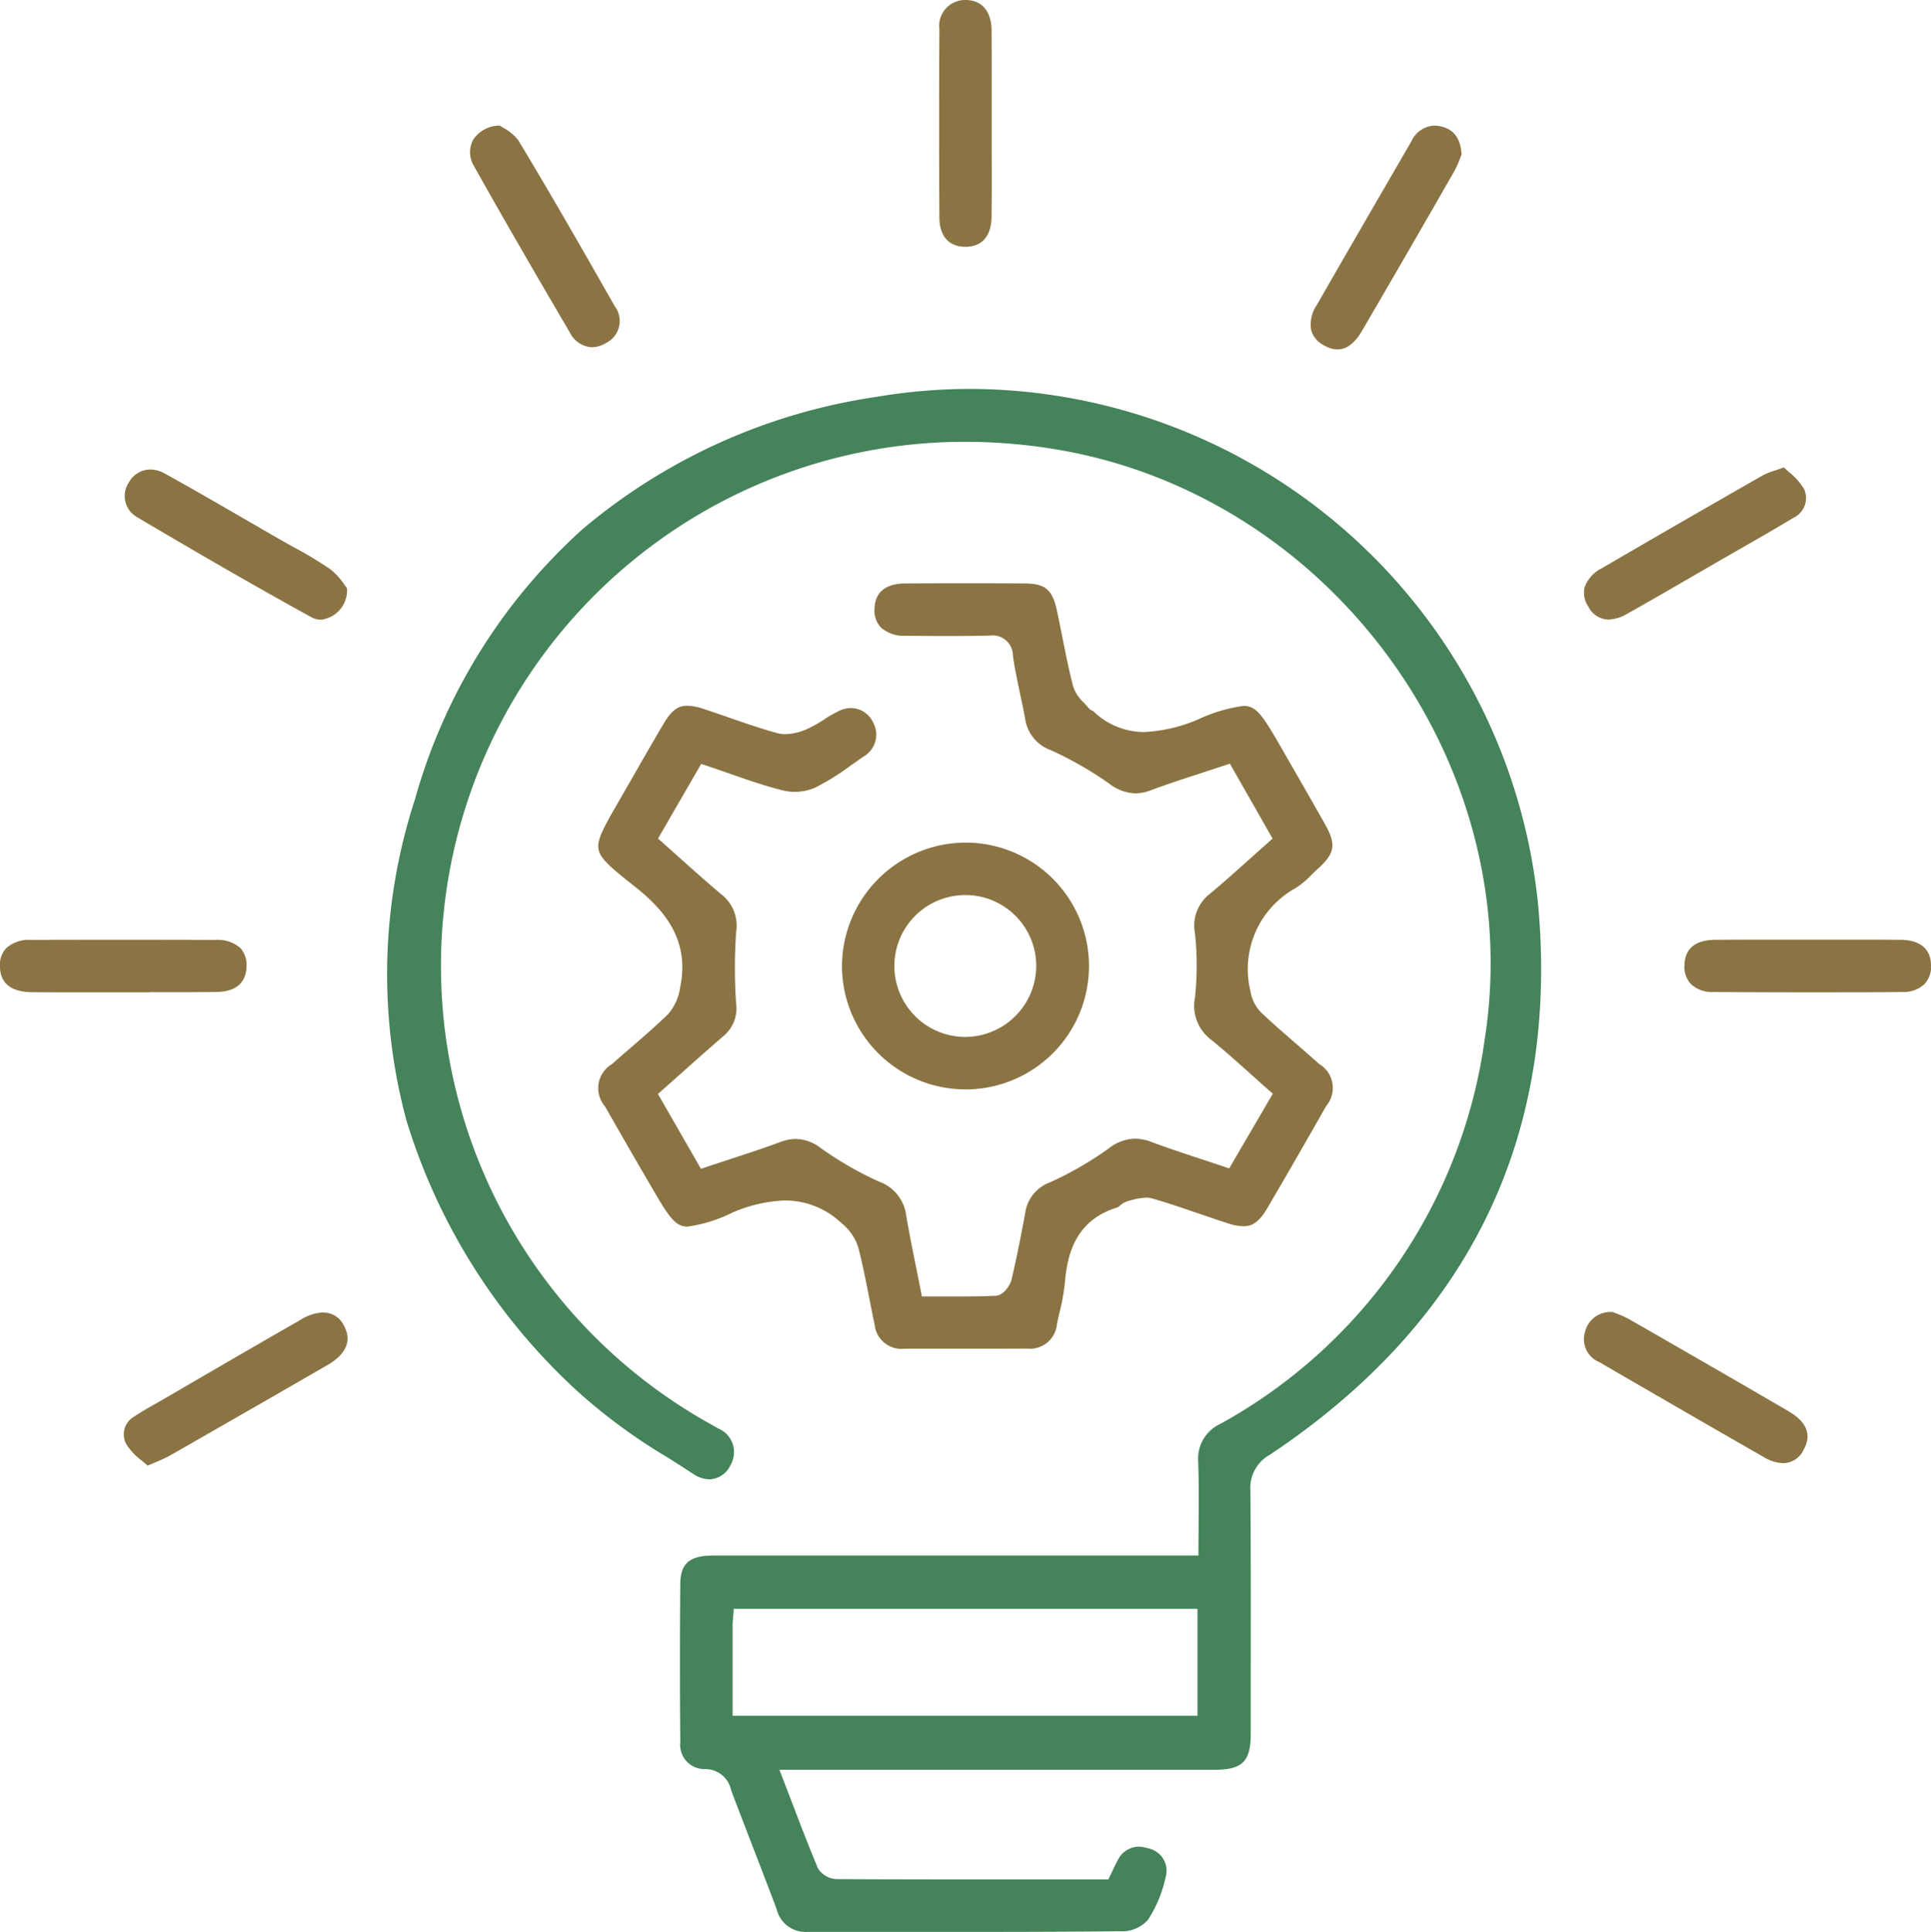 <svg id="Group_4469" data-name="Group 4469" xmlns="http://www.w3.org/2000/svg" xmlns:xlink="http://www.w3.org/1999/xlink" width="84.969" height="85" viewBox="0 0 84.969 85">
  <defs>
    <clipPath id="clip-path">
      <rect id="Rectangle_2130" data-name="Rectangle 2130" width="84.968" height="85" fill="none"/>
    </clipPath>
  </defs>
  <g id="Group_4446" data-name="Group 4446" clip-path="url(#clip-path)">
    <path id="Path_4925" data-name="Path 4925" d="M72.668,47.219a24.845,24.845,0,0,0-4.172.355,25.853,25.853,0,0,0-12.862,5.784,25.068,25.068,0,0,0-7.413,11.923,24.778,24.778,0,0,0-.372,14.132A26.732,26.732,0,0,0,55.5,91.434a25.089,25.089,0,0,0,3.841,2.8c.374.237.747.475,1.115.716a1.332,1.332,0,0,0,.726.246,1.066,1.066,0,0,0,.933-.645,1.122,1.122,0,0,0-.548-1.592c-.127-.078-.257-.15-.387-.222l-.224-.126A23.06,23.06,0,0,1,72.434,49.546a24.375,24.375,0,0,1,3.925.321C88.533,51.857,97.2,63.755,95.292,75.848a22.854,22.854,0,0,1-11.618,16.9,1.689,1.689,0,0,0-.986,1.688c.03.887.024,1.754.017,2.671,0,.387-.006.776-.006,1.169v.272H69.653q-4.14,0-8.281,0c-1.066,0-1.466.34-1.474,1.252-.021,2.247-.021,4.583,0,6.944a1.071,1.071,0,0,0,1.077,1.2,1.158,1.158,0,0,1,1.16.929c.315.837.638,1.672.96,2.507.345.893.7,1.815,1.043,2.727a1.3,1.3,0,0,0,1.326,1h5.792c2.6,0,5.389,0,8.193-.031a1.5,1.5,0,0,0,1.043-.521,5.68,5.68,0,0,0,.765-1.869,1,1,0,0,0-.777-1.255,1.36,1.36,0,0,0-.424-.074,1.042,1.042,0,0,0-.916.612c-.082.144-.153.295-.227.454-.035.074-.07.149-.105.222l-.074.153H74.4c-2.391,0-4.961,0-7.563-.013a1.029,1.029,0,0,1-.877-.464c-.41-.977-.785-1.958-1.183-3q-.184-.482-.375-.977l-.143-.37h10.88q4.127,0,8.254,0c1.245,0,1.605-.359,1.607-1.6l0-1.866c0-2.892.01-5.882-.017-8.822a1.659,1.659,0,0,1,.852-1.569c8.721-5.813,12.7-13.908,11.823-24.061A25.2,25.2,0,0,0,72.668,47.219m9.988,53.948V105.6H62.2v-1.145c0-.96,0-1.892,0-2.825,0-.106.009-.209.019-.319,0-.052.009-.107.014-.166l.018-.252H82.656Z" transform="translate(-29.963 -30.108)" fill="#45835a"/>
    <path id="Path_4926" data-name="Path 4926" d="M75.713,89.773c-.514.5-1.067.98-1.6,1.44-.291.25-.583.5-.869.757a1.229,1.229,0,0,0-.3,1.863c.5.88,1.011,1.769,1.509,2.629l.4.685.023.04c.866,1.5,1.14,1.93,1.7,1.93a6.466,6.466,0,0,0,1.94-.6,6.27,6.27,0,0,1,2.347-.549,3.605,3.605,0,0,1,2.478.991,2.26,2.26,0,0,1,.741,1.06c.206.8.367,1.626.523,2.423.064.328.128.656.2.984a1.184,1.184,0,0,0,1.3,1.065q1.366,0,2.732,0,1.349,0,2.7-.005a1.186,1.186,0,0,0,1.29-1.077c.037-.178.078-.356.118-.534a9.044,9.044,0,0,0,.23-1.267c.1-1.256.461-2.77,2.3-3.33a.593.593,0,0,0,.133-.089A.892.892,0,0,1,95.928,98l.155-.04a2.672,2.672,0,0,1,.662-.115,1.024,1.024,0,0,1,.286.038c.7.2,1.4.443,2.082.675.406.139.812.278,1.22.41a2.328,2.328,0,0,0,.7.134c.352,0,.667-.138,1.062-.814.887-1.515,1.753-3.019,2.574-4.469a1.23,1.23,0,0,0-.31-1.862c-.328-.295-.661-.584-.993-.873-.511-.444-1.039-.9-1.542-1.376a1.739,1.739,0,0,1-.485-.966,4.07,4.07,0,0,1,2-4.524,3.626,3.626,0,0,0,.669-.559c.1-.095.195-.19.295-.28.75-.673.821-1.069.341-1.926-.458-.819-.935-1.647-1.395-2.448l-.457-.794-.017-.03c-.878-1.532-1.157-1.974-1.733-1.974a6.925,6.925,0,0,0-1.976.583,6.809,6.809,0,0,1-2.393.567,3.2,3.2,0,0,1-2.255-.926l-.006,0a.425.425,0,0,1-.194-.131c-.059-.074-.128-.148-.2-.226a1.751,1.751,0,0,1-.478-.722c-.188-.729-.337-1.477-.481-2.2-.074-.372-.148-.744-.228-1.115-.2-.949-.511-1.211-1.434-1.217q-1.329-.008-2.658-.008-1.3,0-2.593.009c-.6,0-1.321.2-1.346,1.114a1.088,1.088,0,0,0,.273.815,1.492,1.492,0,0,0,1.081.371c.627.008,1.253.013,1.879.013.641,0,1.218-.006,1.762-.019h.071A.894.894,0,0,1,90.891,74c.076.557.2,1.122.313,1.668.078.364.158.74.225,1.113a1.727,1.727,0,0,0,1.117,1.37,15.741,15.741,0,0,1,2.58,1.475,1.971,1.971,0,0,0,1.151.43,1.9,1.9,0,0,0,.668-.132c.754-.28,1.534-.534,2.288-.779.329-.107.66-.215.992-.325l.212-.071.11.194,1.034,1.812.625,1.1.109.192-.166.146c-.279.247-.549.49-.815.728-.613.55-1.193,1.071-1.8,1.573a1.767,1.767,0,0,0-.631,1.734,13.421,13.421,0,0,1,0,2.8,1.864,1.864,0,0,0,.712,1.869c.61.494,1.2,1.028,1.779,1.544.253.228.507.456.765.682l.168.147-.113.194-1.059,1.813-.636,1.089-.112.191-.21-.071c-.343-.116-.679-.226-1.009-.335-.76-.251-1.477-.487-2.194-.755a2.091,2.091,0,0,0-.736-.147,1.924,1.924,0,0,0-1.16.436,15.235,15.235,0,0,1-2.577,1.485,1.68,1.68,0,0,0-1.082,1.3c-.15.823-.356,1.905-.609,2.976-.066.281-.37.7-.694.714-.437.02-.906.03-1.52.03l-.75,0-.756,0h-.224l-.043-.22c-.071-.36-.142-.71-.211-1.054-.159-.785-.309-1.527-.436-2.28a1.826,1.826,0,0,0-1.2-1.5,15.077,15.077,0,0,1-2.576-1.485,1.856,1.856,0,0,0-1.082-.391,1.907,1.907,0,0,0-.665.13c-.757.279-1.506.524-2.3.784q-.5.163-1,.33l-.211.071-.111-.193-1.671-2.909-.11-.192.166-.147c.28-.248.554-.492.826-.734.649-.578,1.261-1.124,1.893-1.668a1.575,1.575,0,0,0,.555-1.432,23.062,23.062,0,0,1,0-3.131,1.746,1.746,0,0,0-.632-1.656c-.621-.519-1.212-1.047-1.838-1.607-.265-.236-.531-.475-.8-.715l-.167-.147.111-.192,1.223-2.114.455-.786.111-.192.21.07c.342.114.679.231,1.013.348.817.285,1.588.554,2.385.752a2.13,2.13,0,0,0,.5.058,2.209,2.209,0,0,0,.9-.181,10.6,10.6,0,0,0,1.56-.968c.19-.134.38-.267.572-.4a1.114,1.114,0,0,0,.422-1.511,1.085,1.085,0,0,0-.966-.625,1.224,1.224,0,0,0-.5.112,5.488,5.488,0,0,0-.681.386,5.665,5.665,0,0,1-.793.441,2.535,2.535,0,0,1-.939.211A1.358,1.358,0,0,1,80.5,77.4c-.708-.195-1.41-.438-2.089-.674-.376-.13-.752-.261-1.131-.384a2.4,2.4,0,0,0-.72-.141c-.355,0-.654.134-1.046.8-.467.791-.932,1.6-1.382,2.387l-.575,1-.025.043c-.612,1.062-.949,1.647-.881,2.067s.545.825,1.543,1.611c1.269,1,2.505,2.313,2.053,4.486a2.268,2.268,0,0,1-.536,1.181" transform="translate(-46.319 -45.15)" fill="#8b7443"/>
    <path id="Path_4927" data-name="Path 4927" d="M107.683,113.163h.022a5.429,5.429,0,0,0-.035-10.858h-.022a5.452,5.452,0,0,0-5.4,5.5,5.437,5.437,0,0,0,5.432,5.357m-.007-8.55a3.116,3.116,0,0,1,3.121,3.169,3.134,3.134,0,0,1-3.12,3.073h0a3.121,3.121,0,0,1,0-6.242" transform="translate(-65.198 -65.232)" fill="#8b7443"/>
    <path id="Path_4928" data-name="Path 4928" d="M23.8,159.343a2,2,0,0,0-.971.307c-1.511.865-3.042,1.754-4.523,2.613l-1.544.9c-.116.067-.233.133-.35.2-.312.176-.634.359-.931.559a.9.9,0,0,0-.355,1.213,2.7,2.7,0,0,0,.693.736c.082.069.166.14.248.213.127-.055.241-.1.346-.149a6.03,6.03,0,0,0,.646-.3c2.449-1.4,4.713-2.7,6.923-3.977.585-.338,1.183-.916.713-1.75a.986.986,0,0,0-.9-.559" transform="translate(-9.571 -101.6)" fill="#8b7443"/>
    <path id="Path_4929" data-name="Path 4929" d="M201.345,163.671c-2.33-1.355-4.688-2.717-7.009-4.047a4.39,4.39,0,0,0-.6-.269l-.138-.054a1.149,1.149,0,0,0-1.219.869A1.09,1.09,0,0,0,193,161.5c2.164,1.256,4.716,2.735,7.24,4.18a1.769,1.769,0,0,0,.862.27,1.008,1.008,0,0,0,.9-.6c.358-.65.135-1.216-.664-1.68" transform="translate(-122.633 -101.574)" fill="#8b7443"/>
    <path id="Path_4930" data-name="Path 4930" d="M160.325,25.093c.4,0,.761-.281,1.084-.836,1.335-2.291,2.7-4.646,4.046-7a4.35,4.35,0,0,0,.269-.6c.02-.051.038-.1.056-.143-.052-.7-.321-1.077-.865-1.221a1.315,1.315,0,0,0-.335-.046,1.152,1.152,0,0,0-1,.674l-.248.427c-1.292,2.229-2.629,4.533-3.932,6.806a1.493,1.493,0,0,0-.235,1.113,1.1,1.1,0,0,0,.568.652,1.23,1.23,0,0,0,.594.177" transform="translate(-101.465 -9.72)" fill="#8b7443"/>
    <path id="Path_4931" data-name="Path 4931" d="M15.651,59.077c2.408,1.421,5.008,2.94,7.7,4.419a.91.91,0,0,0,.442.117,1.3,1.3,0,0,0,1.138-1.388c-.037-.047-.076-.1-.118-.158a2.957,2.957,0,0,0-.623-.68,17.832,17.832,0,0,0-1.617-.973c-.219-.121-.439-.243-.656-.368q-.677-.389-1.352-.781c-1.194-.692-2.43-1.407-3.657-2.086a1.3,1.3,0,0,0-.63-.174,1.083,1.083,0,0,0-.941.563,1.068,1.068,0,0,0,.317,1.509" transform="translate(-9.663 -36.348)" fill="#8b7443"/>
    <path id="Path_4932" data-name="Path 4932" d="M193.412,63.443a1.751,1.751,0,0,0,.835-.259c.988-.554,1.985-1.133,2.95-1.692l1.128-.653q.449-.259.9-.516c.765-.438,1.556-.89,2.321-1.355a.959.959,0,0,0,.481-1.253,2.7,2.7,0,0,0-.662-.754c-.077-.069-.155-.14-.231-.212-.129.046-.244.085-.349.12a3.4,3.4,0,0,0-.589.234c-2.713,1.551-4.961,2.848-7.076,4.083a1.5,1.5,0,0,0-.761.853,1.08,1.08,0,0,0,.172.838,1.007,1.007,0,0,0,.881.566" transform="translate(-122.636 -36.184)" fill="#8b7443"/>
    <path id="Path_4933" data-name="Path 4933" d="M115.194,10.858h.018c.974-.011,1.128-.835,1.133-1.326.011-.952.008-1.92.006-2.857q0-.618,0-1.236t0-1.231c0-.939,0-1.909-.005-2.863C116.337.5,115.927.013,115.22,0h-.028a1.138,1.138,0,0,0-1.143,1.289c-.016,2.707-.016,5.493,0,8.279,0,.82.422,1.291,1.145,1.291" transform="translate(-72.713)" fill="#8b7443"/>
    <path id="Path_4934" data-name="Path 4934" d="M6.6,116.4l1.239,0q.838,0,1.676-.009c.6-.008,1.317-.21,1.332-1.133a1.081,1.081,0,0,0-.278-.807A1.5,1.5,0,0,0,9.48,114.1q-2.022-.007-4.043-.007t-4.061.006a1.513,1.513,0,0,0-1.1.361,1.078,1.078,0,0,0-.279.8c.01.748.486,1.131,1.416,1.14q.771.007,1.543.006h1.2l1.169,0h.029l1.24,0" transform="translate(0 -72.746)" fill="#8b7443"/>
    <path id="Path_4935" data-name="Path 4935" d="M204.535,115.226a1.1,1.1,0,0,0,.289.819,1.373,1.373,0,0,0,1,.348c1.378.008,2.769.013,4.135.013,1.381,0,2.776,0,4.146-.013a1.363,1.363,0,0,0,.993-.349,1.116,1.116,0,0,0,.288-.822c-.015-.92-.733-1.12-1.332-1.126q-.8-.008-1.6-.007l-1.206,0-1.2,0-1.256,0-1.255,0q-.837,0-1.673.007c-.6.005-1.314.206-1.326,1.13" transform="translate(-130.416 -72.746)" fill="#8b7443"/>
    <path id="Path_4936" data-name="Path 4936" d="M61.461,24.34a1.149,1.149,0,0,0,.974.662,1.236,1.236,0,0,0,.619-.184,1.08,1.08,0,0,0,.387-1.623c-1.543-2.716-2.853-4.993-4.23-7.279a1.973,1.973,0,0,0-.658-.56c-.06-.038-.115-.072-.165-.106a1.393,1.393,0,0,0-1.178.627,1.166,1.166,0,0,0,.045,1.167c1.2,2.141,2.539,4.459,4.206,7.3" transform="translate(-36.392 -9.724)" fill="#8b7443"/>
  </g>
</svg>
